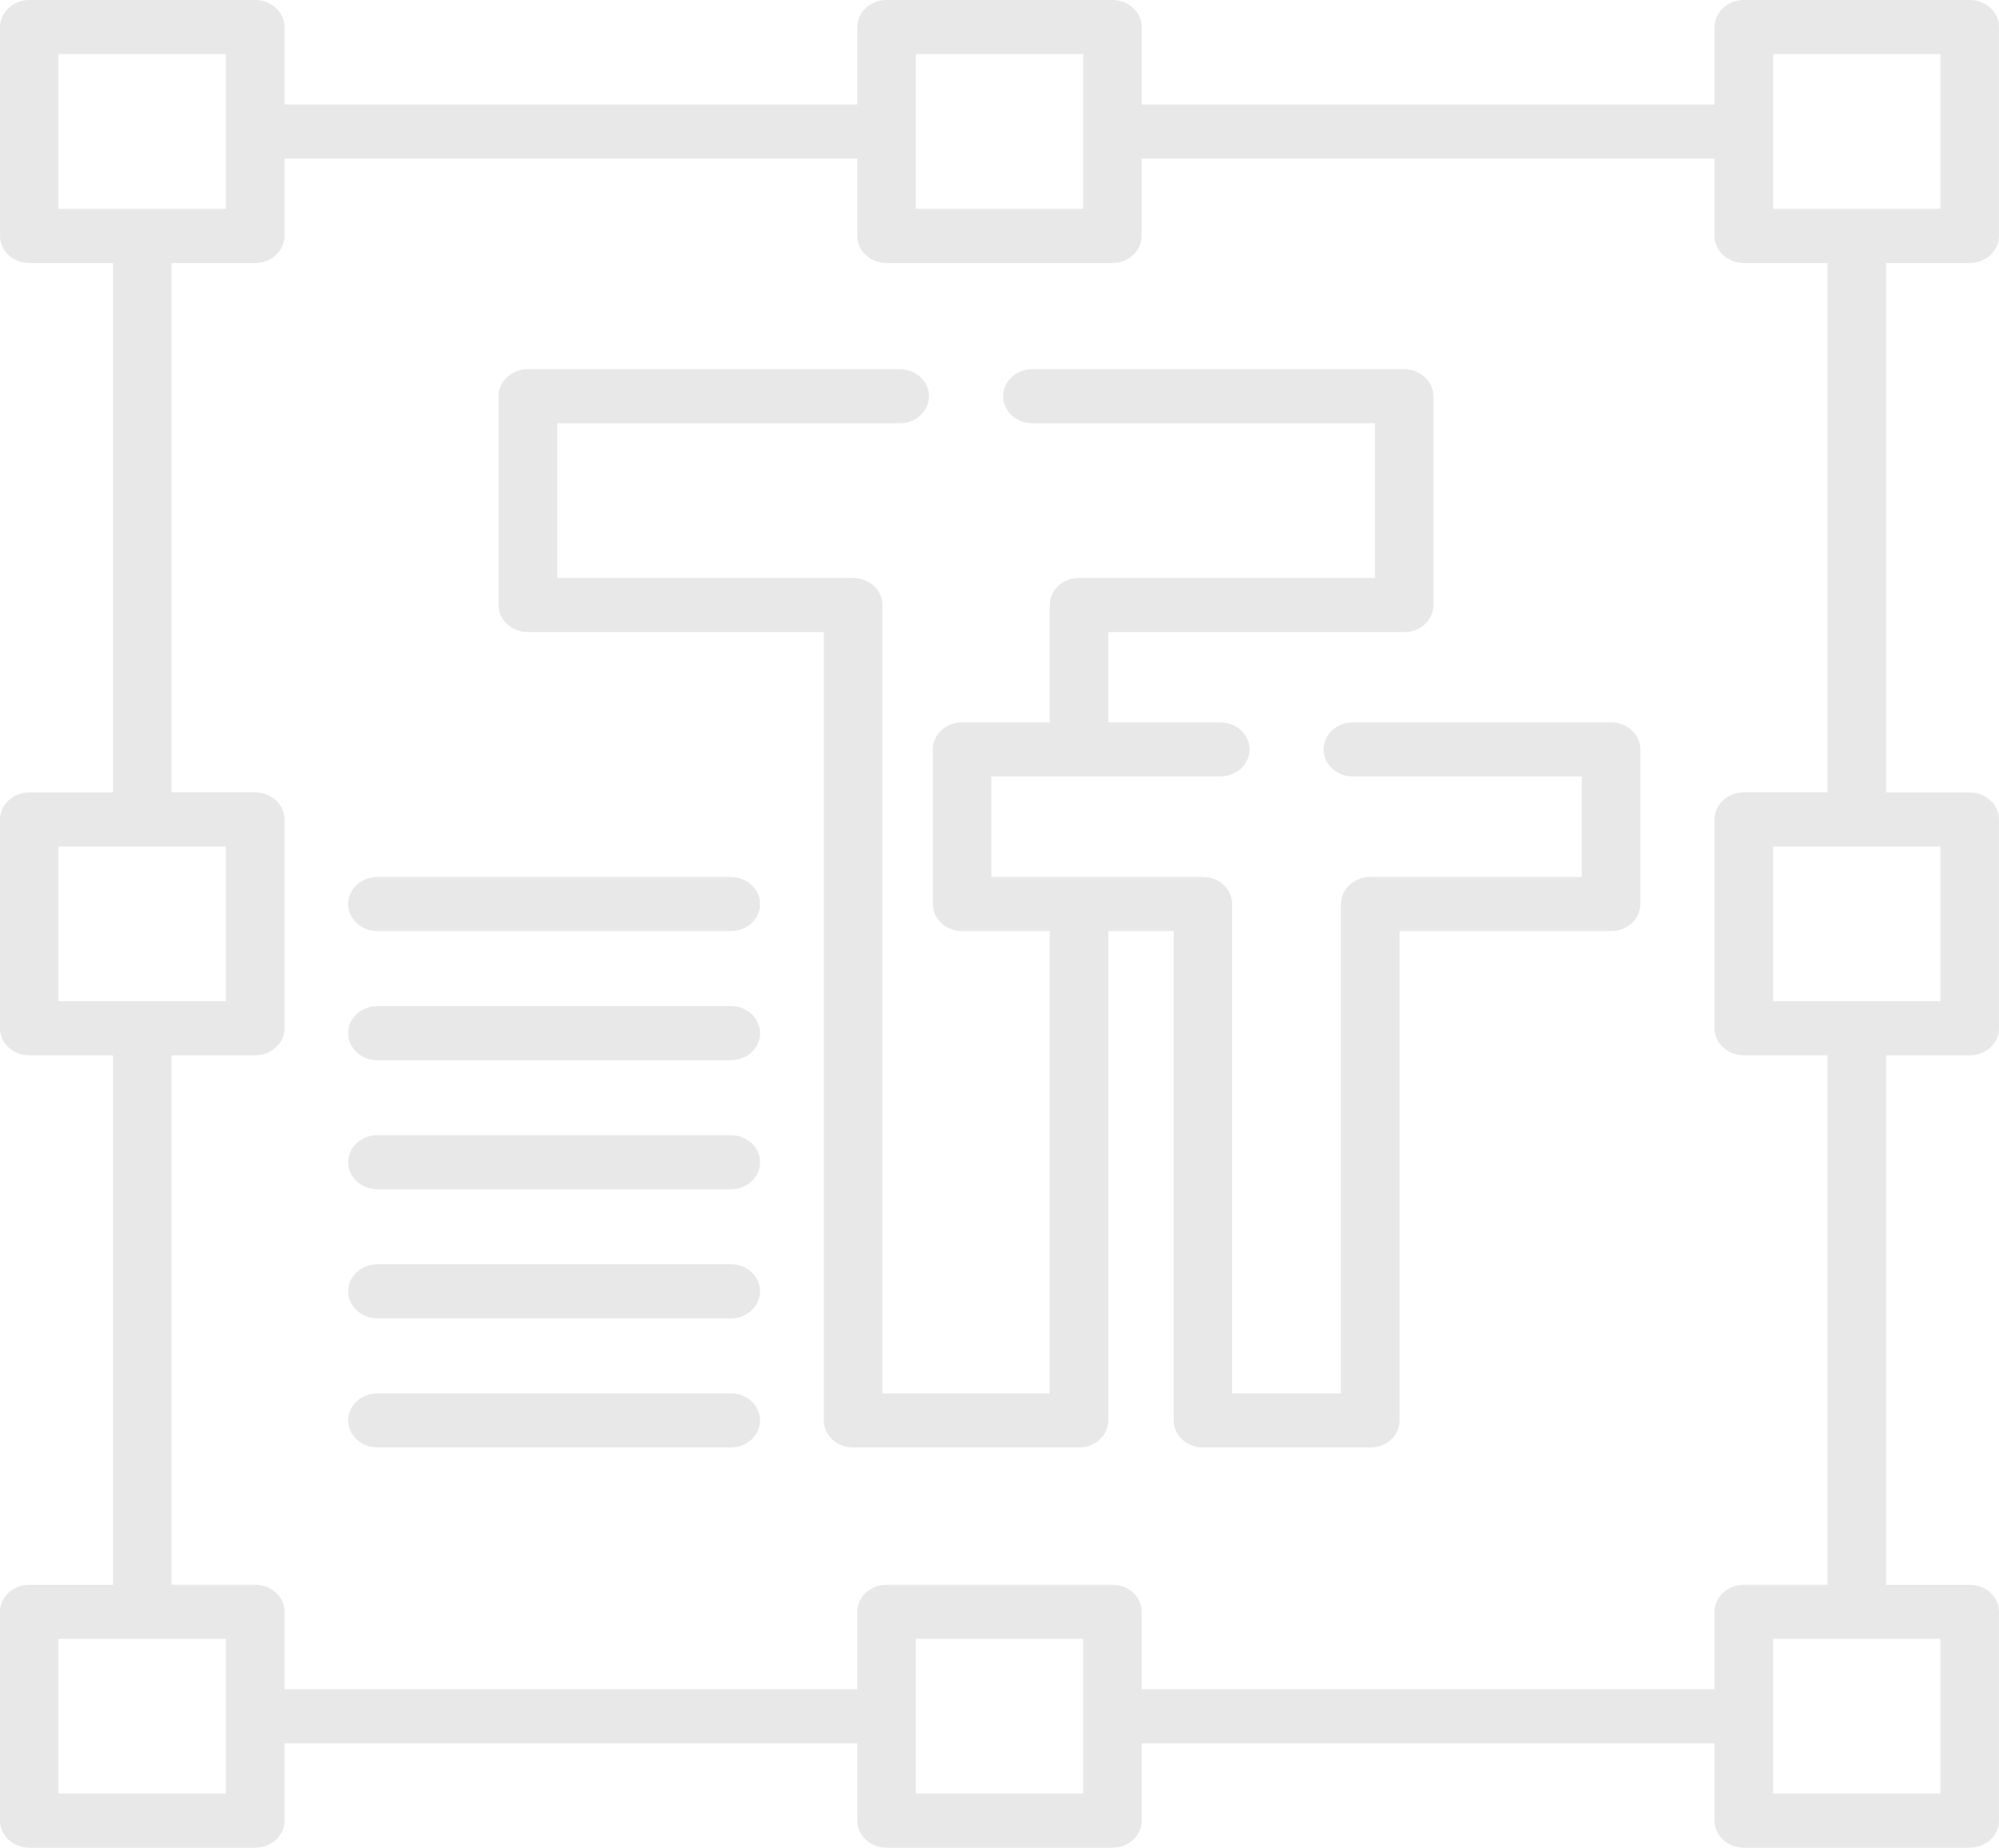 <?xml version="1.0" encoding="UTF-8"?>
<svg id="Layer_1" data-name="Layer 1" xmlns="http://www.w3.org/2000/svg" viewBox="0 0 548.24 506.7">
  <defs>
    <style>
      .cls-1 {
        fill: #e8e8e8;
      }
    </style>
  </defs>
  <path class="cls-1" d="M103.53,382.11c-4.44,0-8.05,3.32-8.05,7.41s3.61,7.43,8.05,7.43h96.92c4.43,0,8-3.33,8-7.43s-3.58-7.41-8-7.41h-96.92ZM103.53,346.71c-4.44,0-8.05,3.31-8.05,7.4s3.61,7.44,8.05,7.44h96.92c4.43,0,8-3.34,8-7.44s-3.58-7.4-8-7.4h-96.92ZM103.53,311.31c-4.44,0-8.05,3.32-8.05,7.41s3.61,7.43,8.05,7.43h96.92c4.43,0,8-3.31,8-7.43s-3.58-7.41-8-7.41h-96.92ZM103.53,275.91c-4.44,0-8.05,3.31-8.05,7.44s3.61,7.4,8.05,7.4h96.92c4.43,0,8-3.31,8-7.4s-3.58-7.44-8-7.44h-96.92ZM103.53,240.5c-4.44,0-8.05,3.35-8.05,7.44s3.61,7.4,8.05,7.4h96.92c4.43,0,8-3.31,8-7.4s-3.58-7.44-8-7.44h-96.92ZM283.13,101.24c-4.43,0-8.01,3.32-8.01,7.41s3.58,7.44,8.01,7.44h93.95v42.41h-81.14c-4.46,0-8.04,3.3-8.04,7.44v32.15h-24.05c-4.43,0-8.01,3.33-8.01,7.44v42.41c0,4.09,3.58,7.4,8.01,7.4h24.05v126.77h-45.9v-216.17c0-4.14-3.61-7.44-8.04-7.44h-81.14v-42.41h93.95c4.43,0,8.01-3.34,8.01-7.44s-3.58-7.41-8.01-7.41h-101.99c-4.43,0-8.04,3.32-8.04,7.41v57.29c0,4.09,3.61,7.4,8.04,7.4h81.16v216.19c0,4.1,3.58,7.43,8.02,7.43h61.98c4.44,0,8.02-3.33,8.02-7.43v-134.19h17.93v134.19c0,4.1,3.61,7.43,8.05,7.43h45.89c4.43,0,8.01-3.33,8.01-7.43v-134.19h58.03c4.43,0,8.01-3.31,8.01-7.4v-42.41c0-4.1-3.58-7.44-8.01-7.44h-70.82c-4.43,0-8.05,3.33-8.05,7.44s3.62,7.4,8.05,7.4h62.77v27.57h-58c-4.46,0-8.05,3.32-8.05,7.44v134.17h-29.84v-134.17c0-4.13-3.58-7.44-8.01-7.44h-58.03v-27.57h62.77c4.43,0,8.05-3.3,8.05-7.4s-3.62-7.44-8.05-7.44h-30.71v-24.75h81.16c4.43,0,8-3.3,8-7.4v-57.29c0-4.1-3.58-7.41-8-7.41h-101.99ZM16.05,449.44h45.89v42.42H16.05v-42.42ZM251.17,449.44h45.89v42.42h-45.89v-42.42ZM486.29,449.44h45.89v42.42h-45.89v-42.42ZM16.05,232.15h45.89v42.41H16.05v-42.41ZM486.29,232.15h45.89v42.41h-45.89v-42.41ZM305.11,72.13c4.43,0,8-3.34,8-7.44v-21.2h157.11v21.2c0,4.1,3.58,7.44,8.01,7.44h22.98v145.18h-22.98c-4.43,0-8.01,3.32-8.01,7.43v57.26c0,4.1,3.58,7.4,8.01,7.4h22.98v145.2h-22.98c-4.43,0-8.01,3.32-8.01,7.41v21.23h-157.11v-21.23c0-4.1-3.58-7.41-8-7.41h-61.95c-4.46,0-8.05,3.32-8.05,7.41v21.23H78.03v-21.23c0-4.1-3.62-7.41-8.05-7.41h-22.94v-145.2h22.94c4.43,0,8.05-3.31,8.05-7.4v-57.26c0-4.12-3.62-7.43-8.05-7.43h-22.94V72.13h22.94c4.43,0,8.05-3.34,8.05-7.44v-21.2h157.08v21.2c0,4.1,3.58,7.44,8.05,7.44h61.95ZM16.05,14.84h45.89v42.42H16.05V14.84ZM251.17,14.84h45.89v42.42h-45.89V14.84ZM486.29,14.84h45.89v42.42h-45.89V14.84ZM478.24,0c-4.43,0-8.01,3.35-8.01,7.44v21.21h-157.11V7.44c0-4.09-3.58-7.44-8-7.44h-61.95c-4.46,0-8.05,3.35-8.05,7.44v21.21H78.03V7.44c0-4.09-3.62-7.44-8.05-7.44H8.05C3.62,0,0,3.35,0,7.44v57.26c0,4.1,3.62,7.44,8.05,7.44h22.94v145.18H8.05c-4.43,0-8.05,3.32-8.05,7.43v57.26c0,4.1,3.61,7.4,8.05,7.4h22.94v145.2H8.05c-4.43,0-8.05,3.32-8.05,7.41v57.28c0,4.1,3.62,7.4,8.05,7.4h61.94c4.43,0,8.05-3.3,8.05-7.4v-21.21h157.08v21.21c0,4.1,3.58,7.4,8.05,7.4h61.95c4.43,0,8-3.3,8-7.4v-21.21h157.11v21.21c0,4.1,3.58,7.4,8.01,7.4h61.98c4.43,0,8.01-3.3,8.01-7.4v-57.28c0-4.1-3.58-7.41-8.01-7.41h-22.95v-145.2h22.95c4.43,0,8.01-3.31,8.01-7.4v-57.26c0-4.12-3.58-7.43-8.01-7.43h-22.95V72.13h22.95c4.43,0,8.01-3.34,8.01-7.44V7.44c0-4.09-3.58-7.44-8.01-7.44h-61.98Z"/>
</svg>